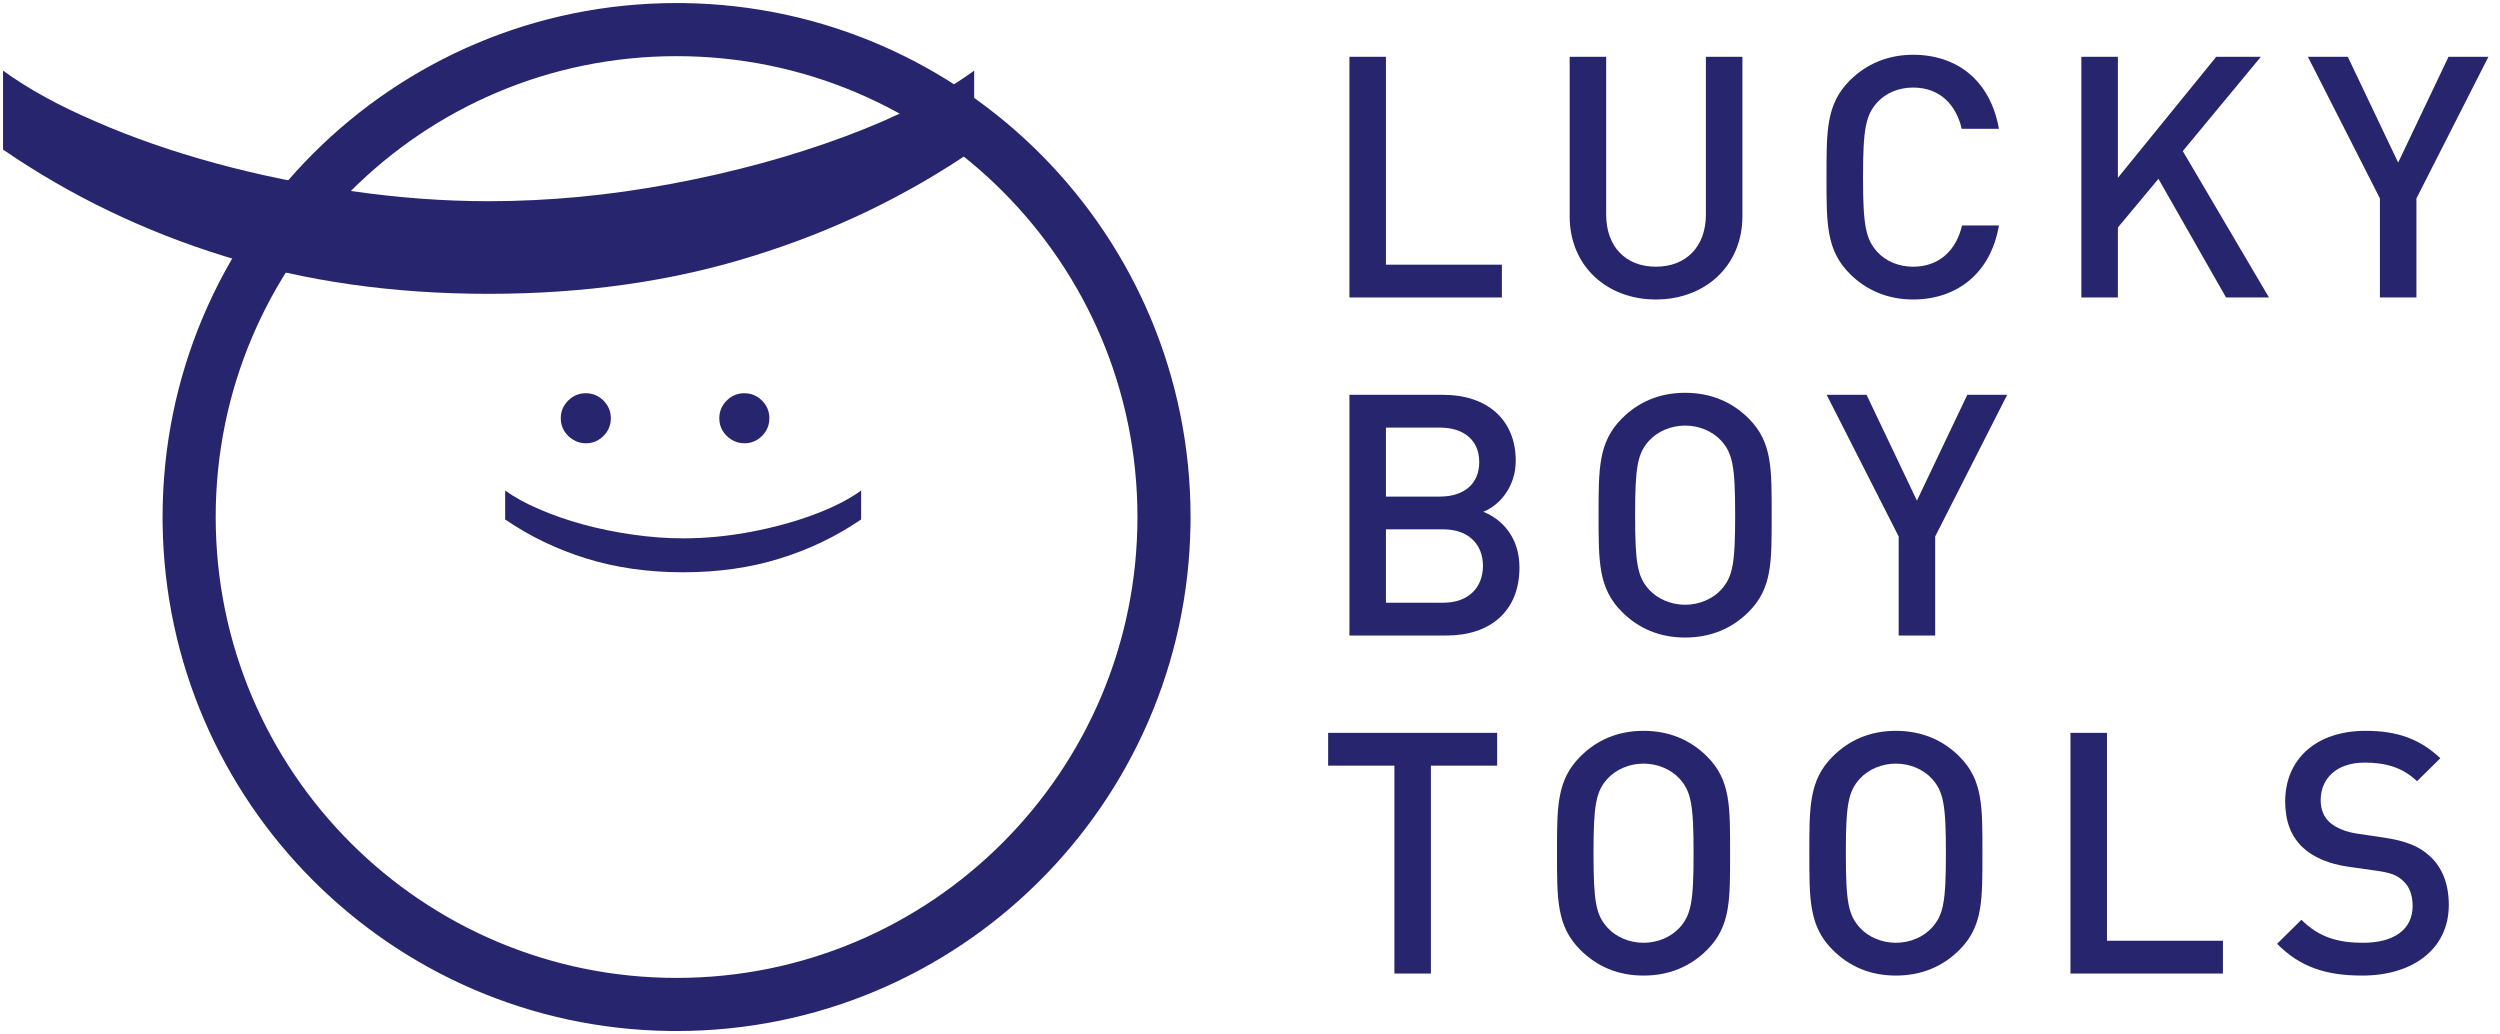 <svg width="2466" height="1020" viewBox="0 0 2466 1020" fill="none" xmlns="http://www.w3.org/2000/svg">
<path d="M2415.5 892.612C2415.5 936.293 2379.82 962.301 2330.14 962.301C2294.46 962.301 2268.79 953.965 2246.11 930.958L2270.12 907.283C2287.46 924.622 2306.46 929.957 2330.8 929.957C2361.81 929.957 2379.82 916.62 2379.82 893.612C2379.82 883.276 2376.82 874.607 2370.48 868.938C2364.48 863.27 2358.48 860.936 2344.48 858.935L2316.47 854.934C2297.13 852.266 2281.79 845.597 2271.45 835.928C2259.78 824.924 2254.11 809.92 2254.11 790.58C2254.11 749.234 2284.12 720.892 2333.47 720.892C2364.82 720.892 2386.82 728.894 2407.16 747.9L2384.15 770.574C2369.48 756.569 2352.48 752.235 2332.47 752.235C2304.46 752.235 2289.12 768.24 2289.12 789.246C2289.12 797.916 2291.79 805.585 2298.13 811.253C2304.13 816.588 2313.8 820.59 2324.8 822.257L2351.81 826.258C2373.82 829.592 2386.16 834.927 2396.16 843.93C2409.16 855.267 2415.5 872.272 2415.5 892.612Z" fill="#26256D"/>
<path d="M2192.69 960.298H2042.31V722.891H2078.32V927.955H2192.69V960.298Z" fill="#26256D"/>
<path d="M1955.45 841.596C1955.45 887.277 1956.12 913.619 1932.78 936.959C1916.44 953.298 1895.43 962.301 1870.09 962.301C1844.75 962.301 1824.08 953.298 1807.74 936.959C1784.4 913.619 1784.73 887.277 1784.73 841.596C1784.73 795.915 1784.4 769.574 1807.74 746.233C1824.08 729.894 1844.75 720.892 1870.09 720.892C1895.43 720.892 1916.44 729.894 1932.78 746.233C1956.12 769.574 1955.45 795.915 1955.45 841.596ZM1919.44 841.596C1919.44 793.914 1917.11 780.577 1905.44 767.906C1897.1 758.904 1884.1 753.235 1870.09 753.235C1856.09 753.235 1843.08 758.904 1834.75 767.906C1823.08 780.577 1820.74 793.914 1820.74 841.596C1820.74 889.278 1823.08 902.615 1834.75 915.286C1843.08 924.289 1856.09 929.957 1870.09 929.957C1884.1 929.957 1897.1 924.289 1905.44 915.286C1917.11 902.615 1919.44 889.278 1919.44 841.596Z" fill="#26256D"/>
<path d="M1706.55 841.596C1706.55 887.277 1707.21 913.619 1683.87 936.959C1667.53 953.298 1646.53 962.301 1621.19 962.301C1595.85 962.301 1575.17 953.298 1558.83 936.959C1535.49 913.619 1535.83 887.277 1535.83 841.596C1535.83 795.915 1535.49 769.574 1558.83 746.233C1575.17 729.894 1595.85 720.892 1621.19 720.892C1646.53 720.892 1667.53 729.894 1683.87 746.233C1707.21 769.574 1706.55 795.915 1706.55 841.596ZM1670.54 841.596C1670.54 793.914 1668.2 780.577 1656.53 767.906C1648.2 758.904 1635.19 753.235 1621.19 753.235C1607.18 753.235 1594.18 758.904 1585.84 767.906C1574.17 780.577 1571.84 793.914 1571.84 841.596C1571.84 889.278 1574.17 902.615 1585.84 915.286C1594.18 924.289 1607.18 929.957 1621.19 929.957C1635.19 929.957 1648.2 924.289 1656.53 915.286C1668.2 902.615 1670.54 889.278 1670.54 841.596Z" fill="#26256D"/>
<path d="M1476.79 755.234H1411.44V960.298H1375.43V755.234H1310.08V722.891H1476.79V755.234Z" fill="#26256D"/>
<path d="M1979.89 389.453L1908.87 529.164V626.861H1872.85V529.164L1801.83 389.453H1841.18L1890.86 493.819L1940.54 389.453H1979.89Z" fill="#26256D"/>
<path d="M1747.57 508.158C1747.57 553.839 1748.24 580.18 1724.9 603.521C1708.56 619.859 1687.56 628.862 1662.21 628.862C1636.87 628.862 1616.2 619.859 1599.86 603.521C1576.52 580.18 1576.85 553.839 1576.85 508.158C1576.85 462.477 1576.52 436.135 1599.86 412.794C1616.2 396.456 1636.87 387.453 1662.21 387.453C1687.56 387.453 1708.56 396.456 1724.9 412.794C1748.24 436.135 1747.57 462.477 1747.57 508.158ZM1711.56 508.158C1711.56 460.476 1709.23 447.139 1697.56 434.468C1689.22 425.465 1676.22 419.797 1662.21 419.797C1648.21 419.797 1635.21 425.465 1626.87 434.468C1615.2 447.139 1612.87 460.476 1612.87 508.158C1612.87 555.839 1615.2 569.177 1626.87 581.847C1635.21 590.85 1648.21 596.519 1662.21 596.519C1676.22 596.519 1689.22 590.85 1697.56 581.847C1709.23 569.177 1711.56 555.839 1711.56 508.158Z" fill="#26256D"/>
<path d="M1498.8 559.84C1498.8 603.52 1469.13 626.861 1427.11 626.861H1331.08V389.453H1423.44C1467.46 389.453 1495.13 414.461 1495.13 454.474C1495.13 480.148 1479.13 498.487 1463.12 504.823C1481.46 512.158 1498.8 529.83 1498.8 559.84ZM1462.79 558.173C1462.79 537.166 1448.79 522.161 1423.78 522.161H1367.09V594.517H1423.78C1448.79 594.517 1462.79 579.179 1462.79 558.173ZM1459.12 455.807C1459.12 433.8 1443.45 421.797 1420.44 421.797H1367.09V489.818H1420.44C1443.45 489.818 1459.12 477.814 1459.12 455.807Z" fill="#26256D"/>
<path d="M2454.58 56.015L2383.56 195.725V293.422H2347.55V195.725L2276.52 56.015H2315.87L2365.55 160.381L2415.23 56.015H2454.58Z" fill="#26256D"/>
<path d="M2238.11 293.422H2195.77L2129.08 176.386L2089.07 224.401V293.422H2053.05V56.015H2089.07V175.385L2186.1 56.015H2230.11L2153.09 149.044L2238.11 293.422Z" fill="#26256D"/>
<path d="M1971.72 222.402C1963.72 269.75 1930.04 295.425 1887.02 295.425C1862.35 295.425 1841.01 286.422 1824.67 270.083C1801.33 246.743 1801.66 220.401 1801.66 174.72C1801.66 129.039 1801.33 102.698 1824.67 79.357C1841.01 63.018 1862.35 54.016 1887.02 54.016C1930.71 54.016 1963.38 79.69 1971.72 127.039H1935.04C1929.37 103.031 1913.37 86.359 1887.02 86.359C1873.02 86.359 1860.35 91.694 1852.01 100.697C1840.34 113.368 1837.68 127.039 1837.68 174.72C1837.68 222.402 1840.34 236.073 1852.01 248.743C1860.35 257.746 1873.02 263.081 1887.02 263.081C1913.37 263.081 1929.7 246.409 1935.37 222.402H1971.72Z" fill="#26256D"/>
<path d="M1718.7 213.397C1718.7 262.413 1681.69 295.423 1633.34 295.423C1585 295.423 1548.32 262.413 1548.32 213.397V56.015H1584.33V211.73C1584.33 243.407 1603.67 263.08 1633.34 263.08C1663.02 263.08 1682.69 243.407 1682.69 211.73V56.015H1718.7V213.397Z" fill="#26256D"/>
<path d="M1481.46 293.422H1331.08V56.015H1367.09V261.079H1481.46V293.422Z" fill="#26256D"/>
<path d="M1122.98 510C1122.98 258.374 918.992 54.39 667.366 54.39C415.739 54.39 211.756 258.374 211.756 510C211.756 761.626 415.739 965.61 667.366 965.61V1016L660.825 1015.96C386.56 1012.48 164.881 790.805 161.407 516.541L161.366 510C161.366 230.544 387.91 4 667.366 4L673.906 4.041C950.348 7.543 1173.37 232.728 1173.37 510L1173.32 516.541C1169.82 792.982 944.638 1016 667.366 1016V965.61C918.992 965.61 1122.98 761.626 1122.98 510Z" fill="#26256D"/>
<path d="M667.366 965.61C415.739 965.61 211.756 761.626 211.756 510C211.756 258.374 415.739 54.39 667.366 54.39C918.992 54.39 1122.98 258.374 1122.98 510C1122.98 761.626 918.992 965.61 667.366 965.61ZM667.366 965.61V1016M667.366 965.61V1016M667.366 1016L660.825 1015.96C386.56 1012.48 164.881 790.805 161.407 516.541L161.366 510C161.366 230.544 387.91 4 667.366 4L673.906 4.041C950.348 7.543 1173.37 232.728 1173.37 510L1173.32 516.541C1169.82 792.982 944.638 1016 667.366 1016Z" stroke="#26256D" stroke-width="2"/>
<path d="M673.862 564.493C639.296 564.493 607.473 559.967 578.394 550.914C549.406 541.953 522.705 529.105 498.289 512.37L498.289 483.84C507.342 490.424 518.498 496.551 531.758 502.22C544.925 507.981 559.374 513.01 575.102 517.308C590.922 521.606 607.245 524.944 624.07 527.321C640.987 529.79 657.584 531.025 673.862 531.025C695.625 531.025 717.709 528.922 740.113 524.715C762.517 520.509 783.32 514.839 802.523 507.707C821.727 500.574 837.363 492.618 849.434 483.84L849.434 512.37C825.019 529.105 798.271 541.953 769.192 550.914C740.204 559.967 708.427 564.493 673.862 564.493Z" fill="#26256D"/>
<path d="M553.156 412.575C553.156 405.808 555.579 400.001 560.426 395.155C565.273 390.308 571.079 387.885 577.846 387.885C584.613 387.885 590.42 390.308 595.266 395.155C600.113 400.001 602.536 405.808 602.536 412.575C602.536 419.342 600.113 425.148 595.266 429.995C590.42 434.841 584.613 437.265 577.846 437.265C573.365 437.265 569.25 436.121 565.501 433.835C561.752 431.641 558.734 428.669 556.448 424.92C554.254 421.262 553.156 417.147 553.156 412.575ZM709.526 412.575C709.526 405.808 711.949 400.001 716.795 395.155C721.642 390.308 727.449 387.885 734.215 387.885C740.982 387.885 746.789 390.308 751.635 395.155C756.482 400.001 758.905 405.808 758.905 412.575C758.905 419.342 756.482 425.148 751.635 429.995C746.789 434.841 740.982 437.265 734.215 437.265C729.735 437.265 725.62 436.121 721.87 433.835C718.121 431.641 715.104 428.669 712.817 424.92C710.623 421.262 709.526 417.147 709.526 412.575Z" fill="#26256D"/>
<path d="M481.962 289.833C387.666 289.833 300.855 277.477 221.526 252.764C142.448 228.301 69.606 193.229 3 147.548L3 69.665C27.697 87.638 58.131 104.363 94.302 119.839C130.224 135.566 169.639 149.295 212.546 161.027C255.702 172.76 300.231 181.871 346.131 188.361C392.281 195.101 437.558 198.471 481.962 198.471C541.333 198.471 601.578 192.729 662.695 181.247C723.813 169.764 780.565 154.287 832.951 134.817C885.338 115.346 927.995 93.629 960.924 69.665L960.924 147.548C894.318 193.229 821.351 228.301 742.023 252.764C662.945 277.477 576.258 289.833 481.962 289.833Z" fill="#26256D"/>
</svg>
